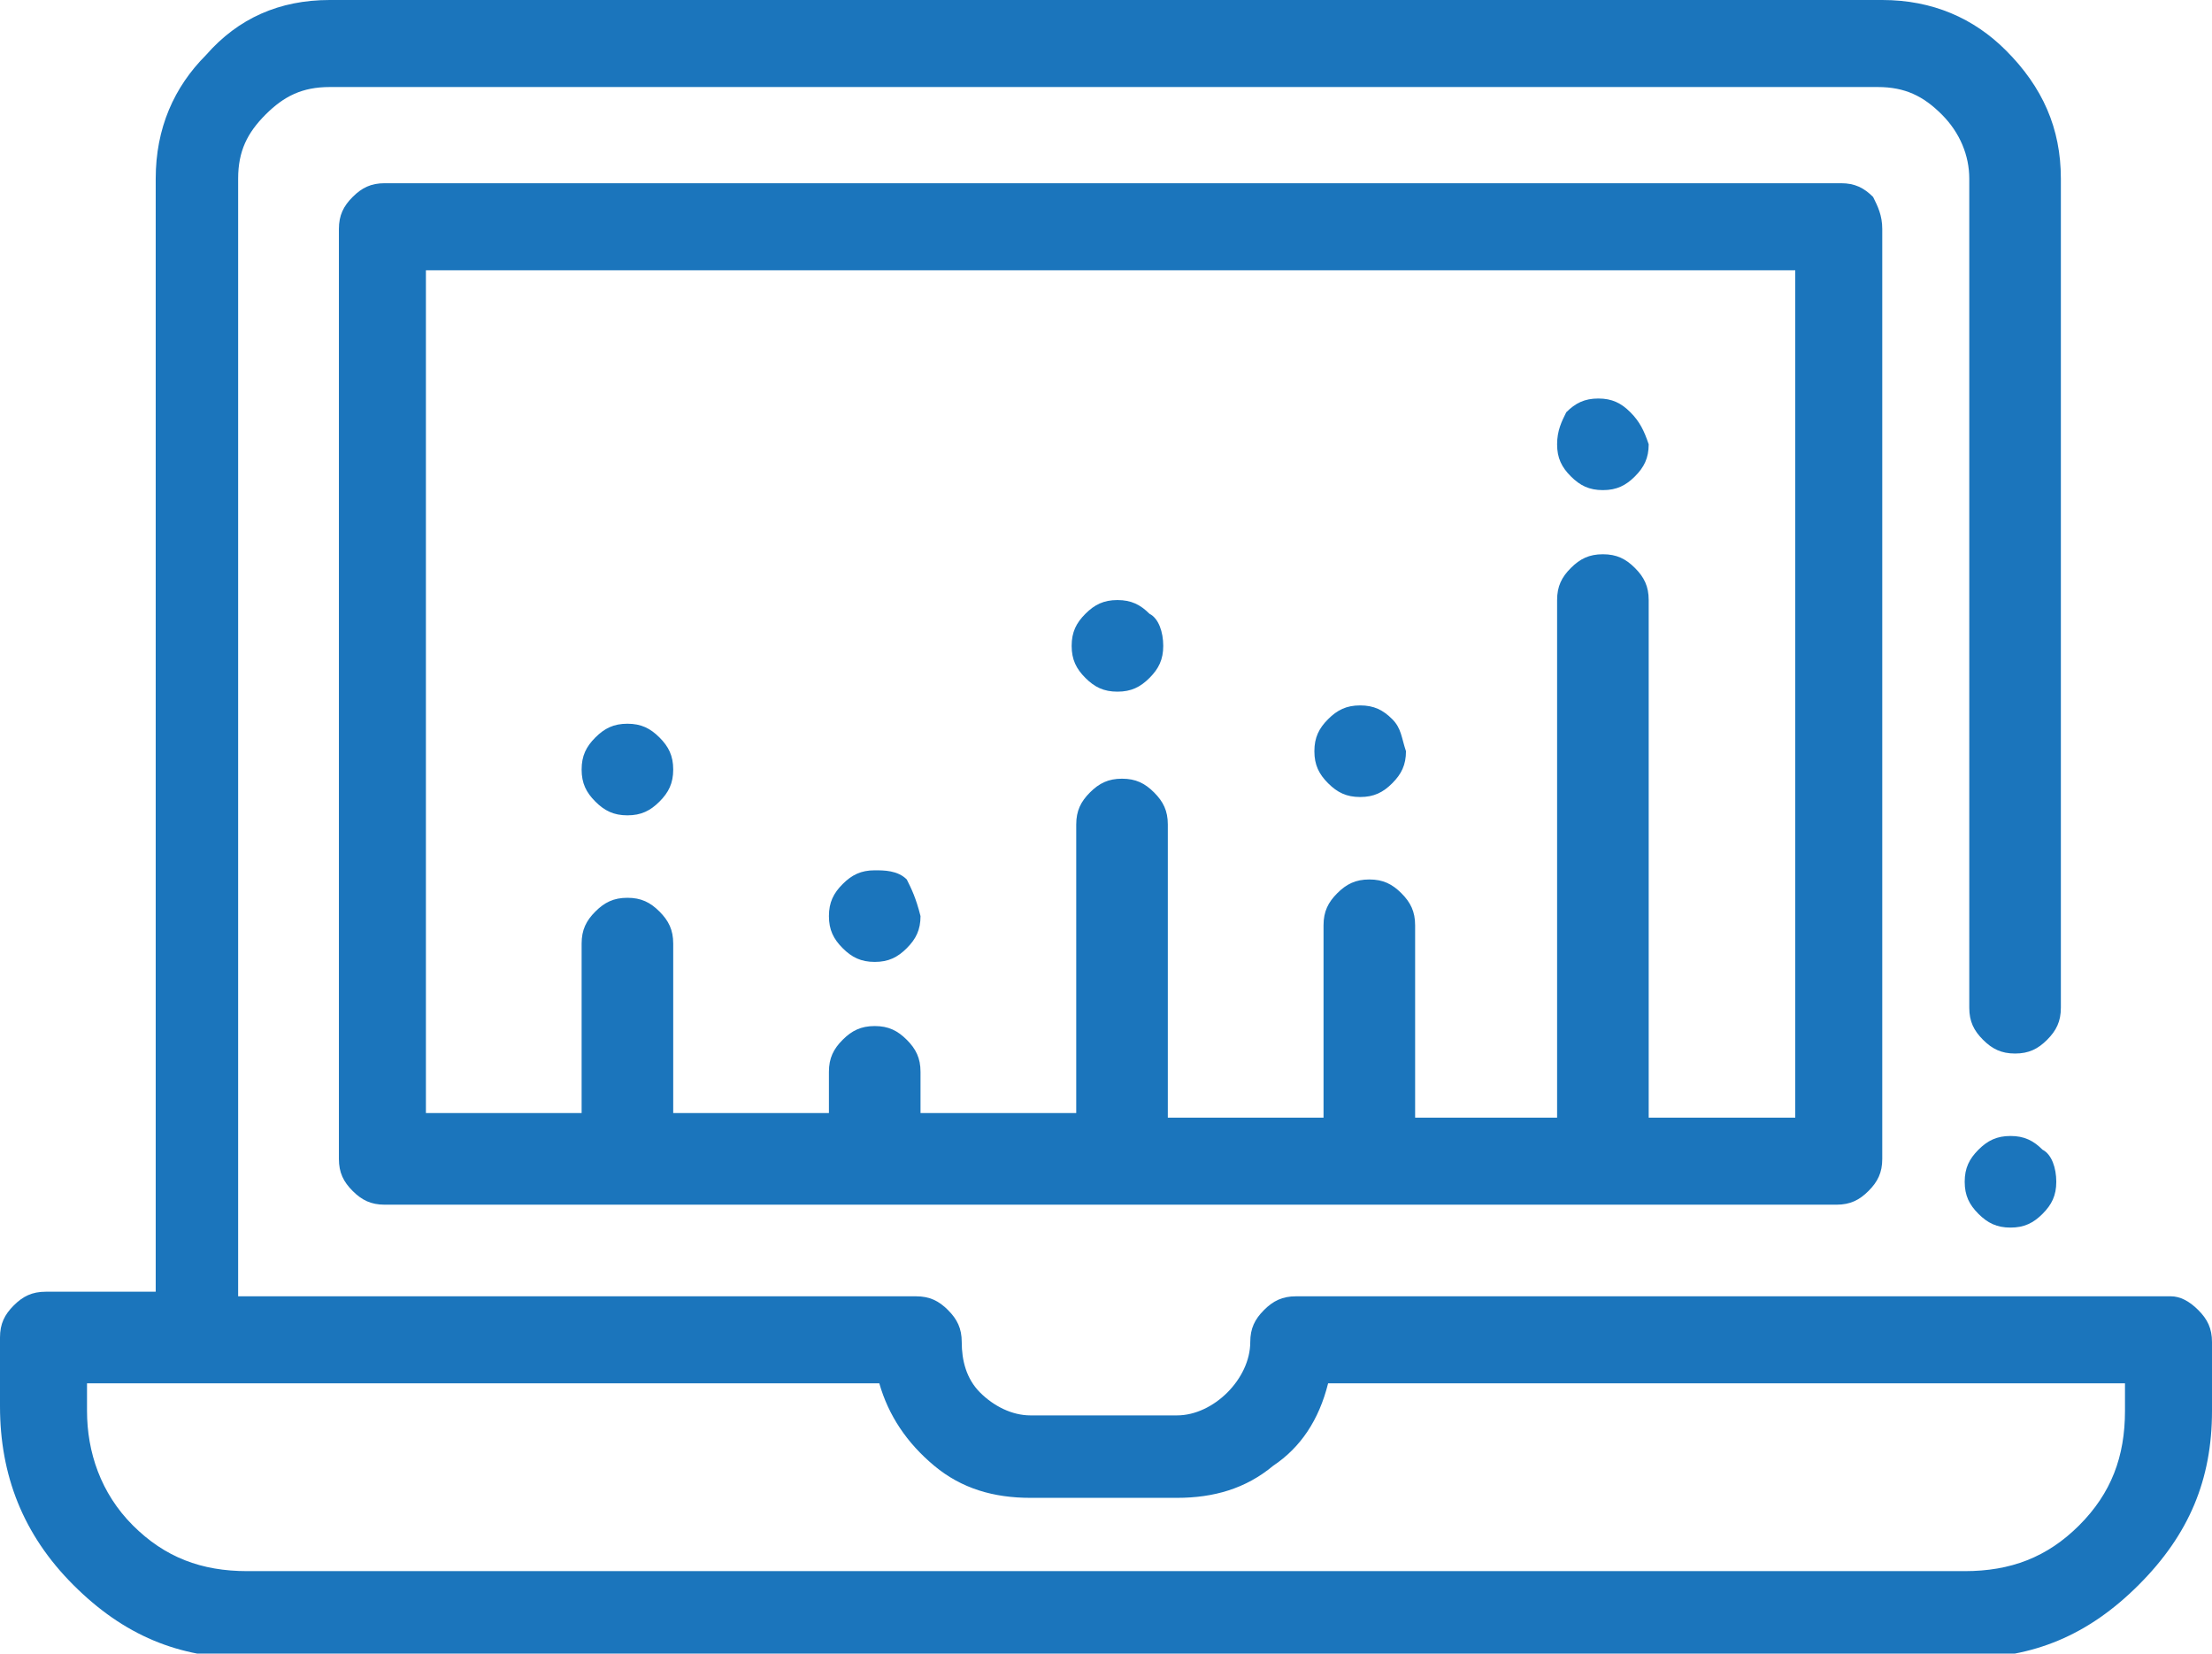 <?xml version="1.0" encoding="utf-8"?>
<!-- Generator: Adobe Illustrator 24.0.3, SVG Export Plug-In . SVG Version: 6.00 Build 0)  -->
<svg version="1.1" xmlns="http://www.w3.org/2000/svg" xmlns:xlink="http://www.w3.org/1999/xlink" x="0px" y="0px"
	 viewBox="0 0 48.3 36.1" style="enable-background:new 0 0 48.3 36.1;" xml:space="preserve">
<style type="text/css">
	.st0{display:none;}
	.st1{display:inline;opacity:0.36;}
	.st2{fill:#F1F2F2;}
	.st3{opacity:0.48;}
	.st4{fill:url(#SVGID_1_);stroke:#E6E7E8;stroke-miterlimit:10;}
	.st5{fill:url(#SVGID_2_);stroke:#E6E7E8;stroke-miterlimit:10;}
	.st6{fill:url(#SVGID_3_);stroke:#E6E7E8;stroke-miterlimit:10;}
	.st7{fill:url(#SVGID_4_);stroke:#E6E7E8;stroke-miterlimit:10;}
	.st8{fill:url(#SVGID_5_);stroke:#E6E7E8;stroke-miterlimit:10;}
	.st9{fill:url(#SVGID_6_);stroke:#E6E7E8;stroke-miterlimit:10;}
	.st10{fill:url(#SVGID_7_);stroke:#E6E7E8;stroke-miterlimit:10;}
	.st11{fill:url(#SVGID_8_);stroke:#E6E7E8;stroke-miterlimit:10;}
	.st12{fill:url(#SVGID_9_);stroke:#E6E7E8;stroke-miterlimit:10;}
	.st13{fill:url(#SVGID_10_);stroke:#E6E7E8;stroke-miterlimit:10;}
	.st14{fill:url(#SVGID_11_);stroke:#E6E7E8;stroke-miterlimit:10;}
	.st15{fill:url(#SVGID_12_);stroke:#E6E7E8;stroke-miterlimit:10;}
	.st16{fill:#1B75BB;stroke:#E6E7E8;stroke-miterlimit:10;}
	.st17{opacity:0.17;}
	.st18{fill:none;stroke:#FFFFFF;stroke-width:6;stroke-miterlimit:10;}
	.st19{fill:none;stroke:#FFFFFF;stroke-width:6;stroke-miterlimit:10;stroke-dasharray:11.944,11.944;}
	.st20{fill:url(#SVGID_13_);}
	.st21{fill:none;}
	.st22{fill:#C7C8C9;}
	.st23{fill:#136AB4;}
	.st24{fill:#1B75BB;}
	.st25{fill:#0B6BB5;}
	.st26{fill:#F8981D;}
	.st27{fill:#FFFFFF;}
	.st28{fill:#121314;}
	.st29{fill-rule:evenodd;clip-rule:evenodd;fill:#E7E5E5;}
	.st30{fill-rule:evenodd;clip-rule:evenodd;fill:#1F78B8;}
	.st31{fill-rule:evenodd;clip-rule:evenodd;fill:#FFFFFF;}
	.st32{fill:#1F78B8;}
	.st33{fill:#2176B9;}
	.st34{fill:#E7E5E5;}
	.st35{fill:#E2E3E4;}
	.st36{clip-path:url(#SVGID_19_);}
	.st37{clip-path:url(#SVGID_21_);}
	.st38{clip-path:url(#SVGID_19_);fill:#089246;}
	.st39{clip-path:url(#SVGID_19_);fill:#FFFFFF;}
	.st40{fill:#414042;}
	.st41{opacity:0.75;clip-path:url(#SVGID_25_);}
	.st42{clip-path:url(#SVGID_27_);}
	.st43{clip-path:url(#SVGID_31_);fill:#254E38;}
	.st44{opacity:0.75;clip-path:url(#SVGID_33_);}
	.st45{clip-path:url(#SVGID_35_);fill:#254E38;}
	.st46{clip-path:url(#SVGID_33_);fill-rule:evenodd;clip-rule:evenodd;fill:#E8E7E7;}
	.st47{clip-path:url(#SVGID_33_);fill-rule:evenodd;clip-rule:evenodd;fill:#2176BA;}
	.st48{clip-path:url(#SVGID_33_);fill:#FFFFFF;}
	.st49{clip-path:url(#SVGID_33_);fill-rule:evenodd;clip-rule:evenodd;fill:#FFFFFF;}
	.st50{clip-path:url(#SVGID_33_);fill:#2176BA;}
	
		.st51{clip-path:url(#SVGID_33_);fill:none;stroke:#1F76BC;stroke-width:0.796;stroke-linecap:square;stroke-linejoin:round;stroke-miterlimit:10;}
	.st52{clip-path:url(#SVGID_33_);fill:#E8E7E7;}
	.st53{opacity:0.75;clip-path:url(#SVGID_37_);}
	.st54{clip-path:url(#SVGID_39_);fill:#254E38;}
	.st55{clip-path:url(#SVGID_41_);fill:#254E38;}
	.st56{clip-path:url(#SVGID_43_);fill:#FFFFFF;}
	.st57{opacity:0.37;clip-path:url(#SVGID_45_);}
	.st58{clip-path:url(#SVGID_47_);}
	.st59{clip-path:url(#SVGID_45_);fill:#FFFFFF;}
	.st60{clip-path:url(#SVGID_51_);fill:#FFFFFF;}
	.st61{clip-path:url(#SVGID_51_);fill:none;stroke:#FFFFFF;stroke-width:0.25;stroke-miterlimit:10;}
	.st62{clip-path:url(#SVGID_53_);}
	.st63{clip-path:url(#SVGID_55_);}
	.st64{fill:#8DC63F;}
	.st65{fill:#9C9EB3;}
	.st66{fill:#949EAB;}
	.st67{fill:url(#SVGID_66_);}
	.st68{fill:#1C9BD7;}
	.st69{fill:#2D2D2D;}
	.st70{fill:#6B6B6B;}
	.st71{opacity:0.27;fill:#D1D3D4;}
	.st72{fill:url(#SVGID_69_);}
	.st73{opacity:0.19;}
	.st74{opacity:0.7;fill:#FFFFFF;enable-background:new    ;}
	.st75{opacity:0.4;fill:#FFFFFF;enable-background:new    ;}
	.st76{fill:none;stroke:#ED8F42;stroke-miterlimit:10;}
	.st77{fill:#1B75BC;}
	.st78{fill:#292929;}
	.st79{fill:#0B75BC;}
	.st80{fill:none;stroke:#F8981D;stroke-miterlimit:10;}
	.st81{fill:url(#SVGID_72_);stroke:#E6E7E8;stroke-miterlimit:10;}
	.st82{fill:url(#SVGID_73_);stroke:#E6E7E8;stroke-miterlimit:10;}
	.st83{fill:url(#SVGID_74_);stroke:#E6E7E8;stroke-miterlimit:10;}
	.st84{fill:#F68749;}
	.st85{clip-path:url(#SVGID_76_);}
	.st86{clip-path:url(#SVGID_78_);}
	.st87{clip-path:url(#SVGID_80_);}
	.st88{clip-path:url(#SVGID_84_);}
	.st89{clip-path:url(#SVGID_86_);}
	.st90{clip-path:url(#SVGID_88_);}
	.st91{clip-path:url(#SVGID_92_);}
	.st92{clip-path:url(#SVGID_94_);}
	.st93{clip-path:url(#SVGID_96_);}
	.st94{clip-path:url(#SVGID_100_);}
	.st95{clip-path:url(#SVGID_102_);}
	.st96{clip-path:url(#SVGID_104_);}
	.st97{clip-path:url(#SVGID_108_);}
	.st98{clip-path:url(#SVGID_110_);}
	.st99{clip-path:url(#SVGID_112_);}
	.st100{clip-path:url(#SVGID_116_);}
	.st101{clip-path:url(#SVGID_118_);}
	.st102{clip-path:url(#SVGID_120_);}
	.st103{clip-path:url(#SVGID_124_);}
	.st104{clip-path:url(#SVGID_126_);}
	.st105{clip-path:url(#SVGID_128_);}
	.st106{clip-path:url(#SVGID_132_);}
	.st107{clip-path:url(#SVGID_134_);}
	.st108{clip-path:url(#SVGID_136_);}
	.st109{clip-path:url(#SVGID_140_);}
	.st110{clip-path:url(#SVGID_142_);}
	.st111{clip-path:url(#SVGID_144_);}
	.st112{clip-path:url(#SVGID_148_);}
	.st113{clip-path:url(#SVGID_150_);}
	.st114{clip-path:url(#SVGID_152_);}
	.st115{clip-path:url(#SVGID_156_);}
	.st116{clip-path:url(#SVGID_158_);}
	.st117{clip-path:url(#SVGID_160_);}
	.st118{clip-path:url(#SVGID_164_);}
	.st119{clip-path:url(#SVGID_166_);}
	.st120{clip-path:url(#SVGID_168_);}
	.st121{clip-path:url(#SVGID_172_);}
	.st122{clip-path:url(#SVGID_174_);}
	.st123{clip-path:url(#SVGID_176_);}
	.st124{clip-path:url(#SVGID_180_);}
	.st125{clip-path:url(#SVGID_182_);}
	.st126{clip-path:url(#SVGID_184_);}
	.st127{clip-path:url(#SVGID_188_);}
	.st128{clip-path:url(#SVGID_190_);}
	.st129{clip-path:url(#SVGID_192_);}
	.st130{clip-path:url(#SVGID_196_);}
	.st131{clip-path:url(#SVGID_198_);}
	.st132{clip-path:url(#SVGID_200_);}
	.st133{opacity:0.46;fill:#E4E0E6;}
	.st134{fill:#1E76B6;}
</style>
<g id="Layer_2" class="st0">
</g>
<g id="Layer_1">
	<g>
		<path class="st77" d="M48,28.6c0.2,0.2,0.3,0.4,0.3,0.7v1.5c0,1.5-0.5,2.7-1.6,3.8c-1.1,1.1-2.3,1.6-3.8,1.6H5.4
			c-1.5,0-2.7-0.5-3.8-1.6C0.5,33.5,0,32.2,0,30.7v-1.5c0-0.3,0.1-0.5,0.3-0.7c0.2-0.2,0.4-0.3,0.7-0.3h2.4V3.9c0-1.1,0.4-2,1.1-2.7
			C5.2,0.4,6.1,0,7.2,0h33.9c1.1,0,2,0.4,2.7,1.1C44.6,1.9,45,2.8,45,3.9V22c0,0.3-0.1,0.5-0.3,0.7C44.5,22.9,44.3,23,44,23
			c-0.3,0-0.5-0.1-0.7-0.3c-0.2-0.2-0.3-0.4-0.3-0.7V3.9c0-0.5-0.2-1-0.6-1.4c-0.4-0.4-0.8-0.6-1.4-0.6H7.2c-0.6,0-1,0.2-1.4,0.6
			C5.4,2.9,5.2,3.3,5.2,3.9v24.4H20c0.3,0,0.5,0.1,0.7,0.3c0.2,0.2,0.3,0.4,0.3,0.7c0,0.4,0.1,0.8,0.4,1.1c0.3,0.3,0.7,0.5,1.1,0.5
			h3.2c0.4,0,0.8-0.2,1.1-0.5c0.3-0.3,0.5-0.7,0.5-1.1c0-0.3,0.1-0.5,0.3-0.7c0.2-0.2,0.4-0.3,0.7-0.3h19.1
			C47.6,28.3,47.8,28.4,48,28.6z M46.4,30.2H29c-0.2,0.8-0.6,1.4-1.2,1.8c-0.6,0.5-1.3,0.7-2.1,0.7h-3.2c-0.8,0-1.5-0.2-2.1-0.7
			c-0.6-0.5-1-1.1-1.2-1.8H1.9v0.6c0,0.9,0.3,1.8,1,2.5c0.7,0.7,1.5,1,2.5,1h37.5c1,0,1.8-0.3,2.5-1c0.7-0.7,1-1.5,1-2.5V30.2z
			 M40.9,4.3C41,4.5,41.1,4.7,41.1,5v20.3c0,0.3-0.1,0.5-0.3,0.7c-0.2,0.2-0.4,0.3-0.7,0.3H8.4c-0.3,0-0.5-0.1-0.7-0.3
			c-0.2-0.2-0.3-0.4-0.3-0.7V5c0-0.3,0.1-0.5,0.3-0.7C7.9,4.1,8.1,4,8.4,4h31.8C40.5,4,40.7,4.1,40.9,4.3z M39.2,24.3V5.9H9.3v18.4
			h3.4v-3.7c0-0.3,0.1-0.5,0.3-0.7c0.2-0.2,0.4-0.3,0.7-0.3c0.3,0,0.5,0.1,0.7,0.3c0.2,0.2,0.3,0.4,0.3,0.7v3.7h3.4v-0.9
			c0-0.3,0.1-0.5,0.3-0.7c0.2-0.2,0.4-0.3,0.7-0.3c0.3,0,0.5,0.1,0.7,0.3c0.2,0.2,0.3,0.4,0.3,0.7v0.9h3.4V18c0-0.3,0.1-0.5,0.3-0.7
			c0.2-0.2,0.4-0.3,0.7-0.3c0.3,0,0.5,0.1,0.7,0.3c0.2,0.2,0.3,0.4,0.3,0.7v6.4h3.4v-4.2c0-0.3,0.1-0.5,0.3-0.7
			c0.2-0.2,0.4-0.3,0.7-0.3c0.3,0,0.5,0.1,0.7,0.3c0.2,0.2,0.3,0.4,0.3,0.7v4.2H34V13.1c0-0.3,0.1-0.5,0.3-0.7
			c0.2-0.2,0.4-0.3,0.7-0.3c0.3,0,0.5,0.1,0.7,0.3c0.2,0.2,0.3,0.4,0.3,0.7v11.3H39.2z M14.4,16.1c-0.2-0.2-0.4-0.3-0.7-0.3
			c-0.3,0-0.5,0.1-0.7,0.3c-0.2,0.2-0.3,0.4-0.3,0.7c0,0.3,0.1,0.5,0.3,0.7c0.2,0.2,0.4,0.3,0.7,0.3c0.3,0,0.5-0.1,0.7-0.3
			c0.2-0.2,0.3-0.4,0.3-0.7C14.7,16.5,14.6,16.3,14.4,16.1z M19.8,19.2C19.6,19,19.3,19,19.1,19c-0.3,0-0.5,0.1-0.7,0.3
			c-0.2,0.2-0.3,0.4-0.3,0.7c0,0.3,0.1,0.5,0.3,0.7c0.2,0.2,0.4,0.3,0.7,0.3c0.3,0,0.5-0.1,0.7-0.3c0.2-0.2,0.3-0.4,0.3-0.7
			C20,19.6,19.9,19.4,19.8,19.2z M25.1,13.4c-0.2-0.2-0.4-0.3-0.7-0.3c-0.3,0-0.5,0.1-0.7,0.3c-0.2,0.2-0.3,0.4-0.3,0.7
			c0,0.3,0.1,0.5,0.3,0.7c0.2,0.2,0.4,0.3,0.7,0.3c0.3,0,0.5-0.1,0.7-0.3c0.2-0.2,0.3-0.4,0.3-0.7C25.4,13.8,25.3,13.5,25.1,13.4z
			 M30.4,15.7c-0.2-0.2-0.4-0.3-0.7-0.3c-0.3,0-0.5,0.1-0.7,0.3c-0.2,0.2-0.3,0.4-0.3,0.7c0,0.3,0.1,0.5,0.3,0.7
			c0.2,0.2,0.4,0.3,0.7,0.3c0.3,0,0.5-0.1,0.7-0.3c0.2-0.2,0.3-0.4,0.3-0.7C30.6,16.1,30.6,15.9,30.4,15.7z M35.6,9
			c-0.2-0.2-0.4-0.3-0.7-0.3c-0.3,0-0.5,0.1-0.7,0.3C34.1,9.2,34,9.4,34,9.7c0,0.3,0.1,0.5,0.3,0.7c0.2,0.2,0.4,0.3,0.7,0.3
			c0.3,0,0.5-0.1,0.7-0.3c0.2-0.2,0.3-0.4,0.3-0.7C35.9,9.4,35.8,9.2,35.6,9z M44.6,25.1c-0.2-0.2-0.4-0.3-0.7-0.3
			c-0.3,0-0.5,0.1-0.7,0.3c-0.2,0.2-0.3,0.4-0.3,0.7c0,0.3,0.1,0.5,0.3,0.7c0.2,0.2,0.4,0.3,0.7,0.3c0.3,0,0.5-0.1,0.7-0.3
			c0.2-0.2,0.3-0.4,0.3-0.7C44.9,25.5,44.8,25.2,44.6,25.1z"/>
	</g>
</g>
</svg>
